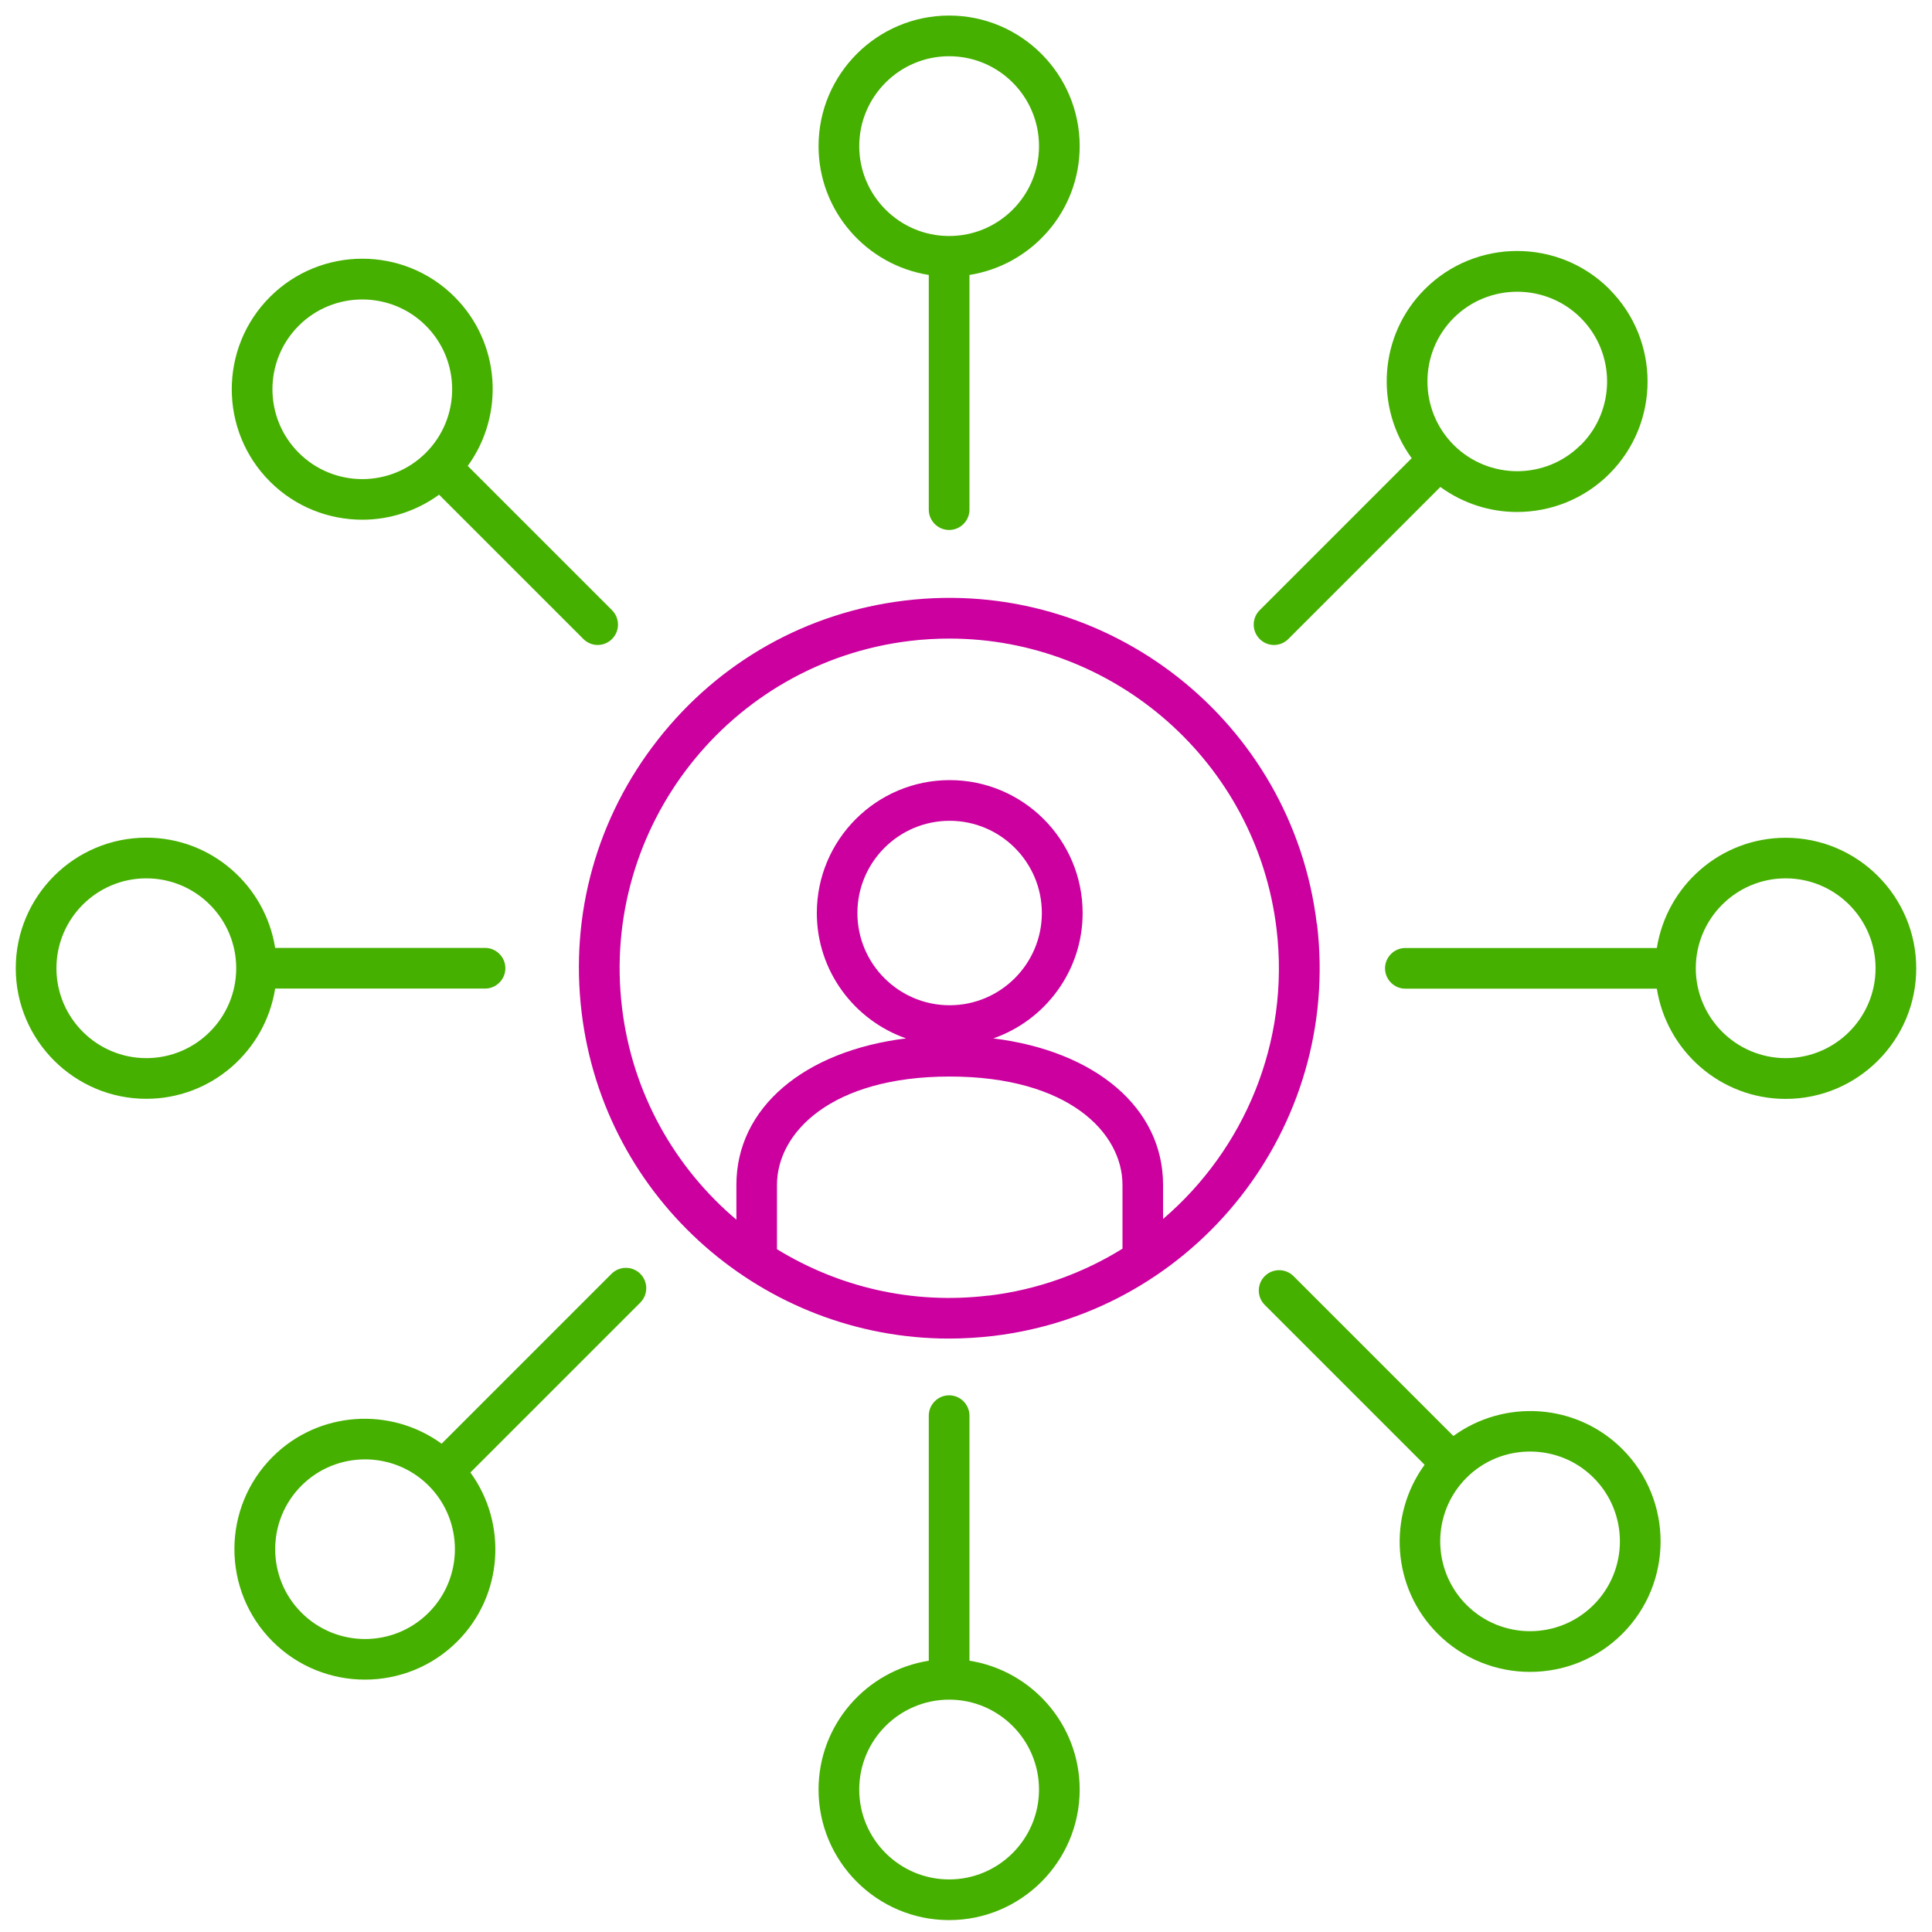 <?xml version="1.0" encoding="UTF-8"?>
<svg id="Outlined_icons" xmlns="http://www.w3.org/2000/svg" viewBox="0 0 190 190">
  <defs>
    <style>
      .cls-1 {
        fill: #45b000;
      }

      .cls-2 {
        fill: #cb009f;
      }
    </style>
  </defs>
  <path class="cls-2" d="M129.5,90.87c-2.4-19.94-20.57-34.21-40.5-31.81-9.66,1.16-18.28,6.01-24.29,13.67-6.01,7.65-8.68,17.18-7.51,26.84,2.22,18.47,17.97,32.07,36.13,32.07,1.44,0,2.91-.09,4.38-.26,19.94-2.4,34.2-20.57,31.81-40.5ZM97.21,127.41c-7.54.91-14.79-.87-20.8-4.56v-6.32c0-5.13,5.32-10.66,16.99-10.66s16.99,5.52,16.99,10.66v6.27c-3.89,2.41-8.34,4.04-13.17,4.62ZM84.32,89.79c0-5,4.07-9.07,9.07-9.07s9.07,4.07,9.07,9.07-4.07,9.07-9.07,9.07-9.07-4.07-9.07-9.07ZM114.38,119.86v-3.34c0-7.59-6.68-13.16-16.69-14.4,5.1-1.78,8.78-6.63,8.78-12.33,0-7.21-5.86-13.07-13.07-13.07s-13.07,5.86-13.07,13.07c0,5.7,3.68,10.55,8.78,12.33-10.01,1.23-16.69,6.81-16.69,14.4v3.43c-6.04-5.11-10.24-12.41-11.25-20.86-2.13-17.75,10.57-33.92,28.31-36.06,1.31-.16,2.61-.23,3.9-.23,16.16,0,30.18,12.11,32.16,28.55,1.34,11.16-3.19,21.7-11.14,28.51Z"/>
  <path class="cls-1" d="M95.34,163.32v-24.1c0-1.1-.9-2-2-2s-2,.9-2,2v24.1c-6.13.97-10.84,6.27-10.84,12.67,0,7.08,5.76,12.84,12.84,12.84s12.84-5.76,12.84-12.84c0-6.4-4.71-11.7-10.84-12.67ZM93.34,184.83c-4.87,0-8.84-3.96-8.84-8.84s3.96-8.83,8.83-8.84c0,0,0,0,.01,0s0,0,.01,0c4.87,0,8.83,3.97,8.83,8.84s-3.96,8.84-8.84,8.84Z"/>
  <path class="cls-1" d="M159.55,142.51c-4.52-4.52-11.6-4.94-16.62-1.29l-15.72-15.72c-.78-.78-2.05-.78-2.83,0-.78.78-.78,2.05,0,2.83l15.72,15.72c-3.65,5.02-3.23,12.1,1.29,16.62,2.5,2.5,5.79,3.75,9.08,3.75s6.58-1.25,9.08-3.75c5.01-5.01,5.01-13.15,0-18.16ZM156.72,157.83c-3.45,3.45-9.05,3.45-12.5,0-3.44-3.45-3.45-9.05,0-12.5,0,0,0,0,0,0,0,0,0,0,0,0,1.72-1.72,3.98-2.58,6.25-2.58s4.53.86,6.25,2.58c3.45,3.45,3.45,9.05,0,12.5Z"/>
  <path class="cls-1" d="M175.61,82.39c-6.4,0-11.7,4.71-12.67,10.84h-24.73c-1.1,0-2,.9-2,2s.9,2,2,2h24.73c.97,6.13,6.27,10.84,12.67,10.84,7.08,0,12.84-5.76,12.84-12.84s-5.76-12.84-12.84-12.84ZM175.61,104.06c-4.86,0-8.82-3.95-8.84-8.81,0,0,0-.02,0-.03s0-.02,0-.03c.02-4.86,3.97-8.81,8.84-8.81s8.84,3.96,8.84,8.84-3.96,8.84-8.84,8.84Z"/>
  <path class="cls-1" d="M158.28,28.44c-5-5.01-13.15-5.01-18.16,0-4.52,4.52-4.95,11.6-1.29,16.62l-14.95,14.95c-.78.78-.78,2.05,0,2.83.39.39.9.59,1.41.59s1.02-.2,1.41-.59l14.95-14.95c2.24,1.63,4.89,2.46,7.54,2.46,3.29,0,6.58-1.25,9.08-3.75,5.01-5.01,5.01-13.15,0-18.16ZM155.45,43.76c-3.44,3.44-9.04,3.44-12.49,0,0,0,0,0,0,0,0,0,0,0,0,0-3.44-3.45-3.44-9.05,0-12.49,1.72-1.72,3.99-2.58,6.25-2.58s4.53.86,6.25,2.58c3.45,3.45,3.45,9.05,0,12.5Z"/>
  <path class="cls-1" d="M106.18,14.37c0-7.08-5.76-12.84-12.84-12.84s-12.84,5.76-12.84,12.84c0,6.4,4.71,11.7,10.84,12.67v23.08c0,1.1.9,2,2,2s2-.9,2-2v-23.08c6.13-.97,10.84-6.27,10.84-12.67ZM93.36,23.21s-.01,0-.02,0-.01,0-.02,0c-4.86-.01-8.82-3.97-8.82-8.84s3.96-8.84,8.84-8.84,8.84,3.96,8.84,8.84-3.95,8.83-8.82,8.84Z"/>
  <path class="cls-1" d="M60.19,60.01l-14.19-14.19c3.65-5.02,3.23-12.09-1.29-16.62-5-5.01-13.15-5.01-18.16,0-5.01,5.01-5.01,13.15,0,18.16,2.5,2.5,5.79,3.75,9.08,3.75,2.66,0,5.3-.83,7.55-2.46l14.19,14.19c.39.39.9.59,1.41.59s1.02-.2,1.41-.59c.78-.78.78-2.05,0-2.83ZM29.38,44.53c-3.45-3.45-3.45-9.05,0-12.5,1.72-1.72,3.99-2.58,6.25-2.58s4.53.86,6.25,2.58c3.45,3.45,3.45,9.05,0,12.5-3.45,3.45-9.05,3.45-12.5,0Z"/>
  <path class="cls-1" d="M47.7,93.22h-20.64c-.97-6.13-6.27-10.84-12.67-10.84-7.08,0-12.84,5.76-12.84,12.84s5.76,12.84,12.84,12.84c6.4,0,11.7-4.71,12.67-10.84h20.64c1.1,0,2-.9,2-2s-.9-2-2-2ZM14.39,104.06c-4.87,0-8.84-3.96-8.84-8.84s3.96-8.84,8.84-8.84,8.84,3.96,8.84,8.84-3.96,8.84-8.84,8.84Z"/>
  <path class="cls-1" d="M62.97,125.27c-.78-.78-2.05-.78-2.83,0l-16.71,16.71c-5.02-3.65-12.1-3.23-16.62,1.29-5.01,5.01-5.01,13.15,0,18.16,2.5,2.5,5.79,3.75,9.08,3.75s6.58-1.25,9.08-3.75c4.52-4.52,4.95-11.6,1.29-16.62l16.71-16.71c.78-.78.78-2.05,0-2.83ZM42.15,158.6c-3.45,3.45-9.05,3.45-12.5,0-3.45-3.45-3.45-9.05,0-12.5,1.72-1.72,3.99-2.58,6.25-2.58s4.53.86,6.25,2.58c3.45,3.45,3.45,9.05,0,12.5Z"/>
</svg>